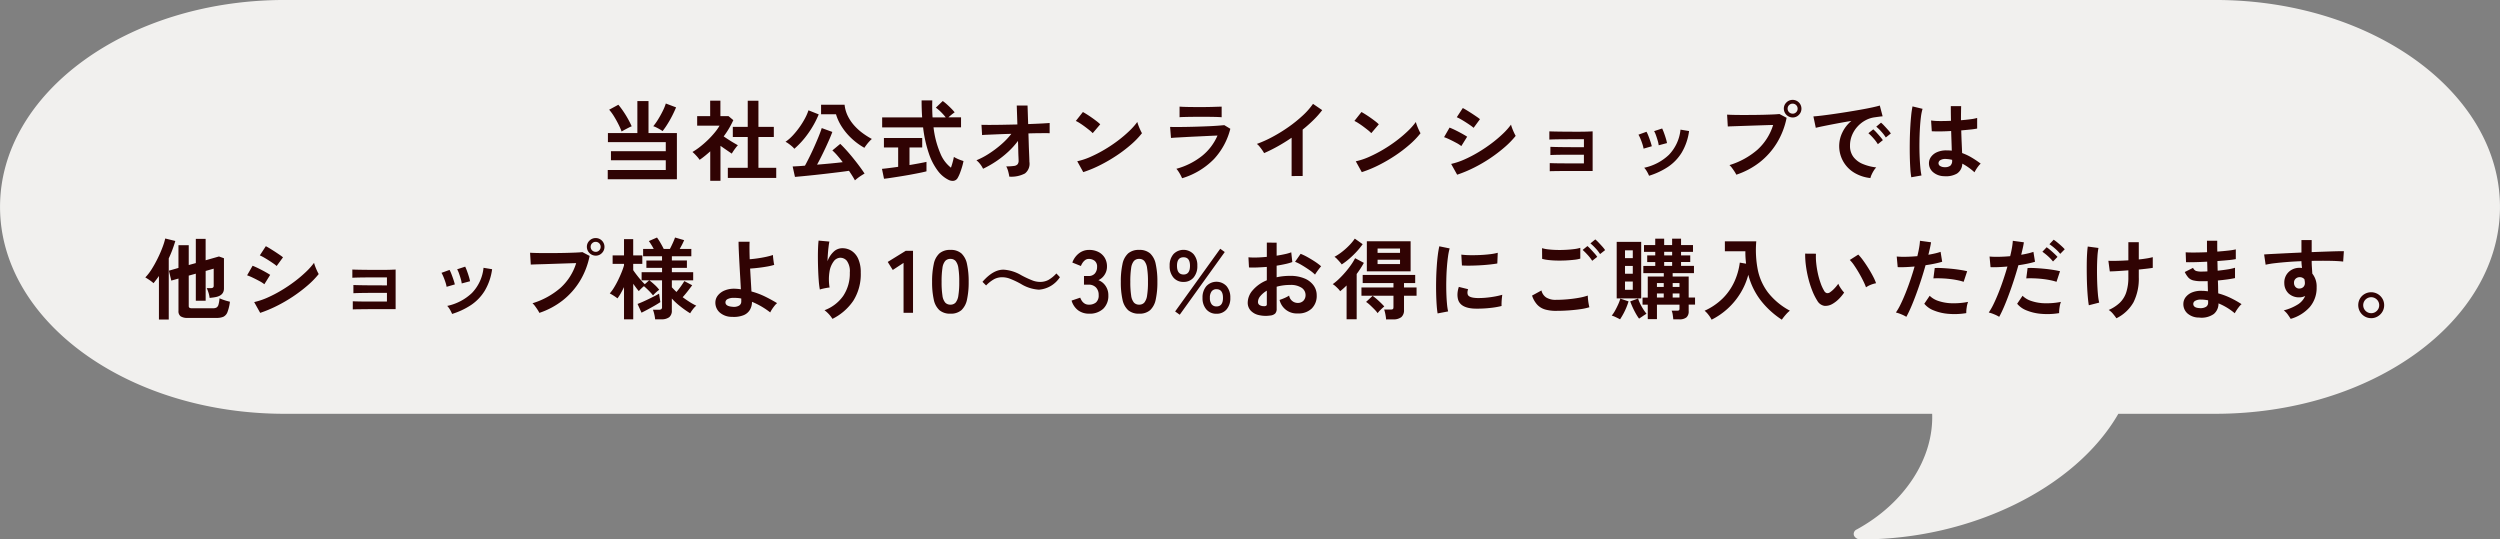 <svg xmlns="http://www.w3.org/2000/svg" xmlns:xlink="http://www.w3.org/1999/xlink" width="452.31" height="97.59" viewBox="0 0 452.31 97.59">
  <rect x="0" y="0" width="452.31" height="97.59" fill="#808080" stroke="none"/>
  <defs>
    <style>
      .cls-1 {
        fill: #fff;
        stroke: #707070;
      }

      .cls-2 {
        fill: #f1f0ee;
      }

      .cls-3 {
        clip-path: url(#clip-path);
      }

      .cls-4 {
        clip-path: url(#clip-path-2);
      }

      .cls-5 {
        fill: #300303;
      }
    </style>
    <clipPath id="clip-path">
      <rect id="長方形_2628" data-name="長方形 2628" class="cls-1" width="452.31" height="97.59" transform="translate(-6088.552 4780.206)"/>
    </clipPath>
    <clipPath id="clip-path-2">
      <rect id="長方形_2416" data-name="長方形 2416" class="cls-2" width="492.714" height="97.593"/>
    </clipPath>
  </defs>
  <g id="f_banner_speech_bubble01" class="cls-3" transform="translate(6088.552 -4780.206)">
    <g id="グループ_1540" data-name="グループ 1540">
      <g id="グループ_1448" data-name="グループ 1448" transform="translate(-6128.956 4780.203)">
        <g id="グループ_1447" data-name="グループ 1447" class="cls-4">
          <path id="パス_1075" data-name="パス 1075" class="cls-2" d="M432.259,0H82.958c-28.4,0-51.5,16.793-51.5,37.434s23.1,37.434,51.5,37.434H381.027c.293,8.067-4.981,16.2-13.661,20.934a.881.881,0,0,0-.482,1.1,1.272,1.272,0,0,0,1.2.69h.21c19.748,0,38.685-9.3,46.417-22.724h17.547c28.4,0,51.5-16.793,51.5-37.434S460.658,0,432.259,0" transform="translate(8.952)"/>
        </g>
      </g>
      <path id="パス_1135" data-name="パス 1135" class="cls-5" d="M84.516,19.848v-1.68h10.5v-1.76h-9.92V14.76h9.92V13.128H84.548V11.48h5.328V5.7h2.016V11.48h5.136v8.368Zm9.92-8.72a5.108,5.108,0,0,0-.5-.32q-.3-.176-.624-.336a3.043,3.043,0,0,0-.56-.224,10.7,10.7,0,0,0,.872-1.232q.456-.736.84-1.512a8.849,8.849,0,0,0,.56-1.368l1.856.7q-.288.7-.7,1.512t-.872,1.536A12.509,12.509,0,0,1,94.436,11.128Zm-7.408.08A12.434,12.434,0,0,0,86.452,9.9q-.368-.736-.808-1.448a8.337,8.337,0,0,0-.872-1.192l1.664-.9a14.051,14.051,0,0,1,.9,1.2q.456.672.848,1.376t.664,1.328a5.011,5.011,0,0,0-.568.256q-.344.176-.688.36T87.028,11.208Zm19.216,8.4v-1.84h3.6V12.2h-2.7V10.36h2.7V5.64h1.936v4.72h2.784V12.2H111.78v5.568H115v1.84Zm-3.184.512V14.792q-.448.4-.928.792t-.992.744a5.868,5.868,0,0,0-.608-.752,7.737,7.737,0,0,0-.688-.672,11.964,11.964,0,0,0,1.352-.92,17.153,17.153,0,0,0,1.4-1.216,16.072,16.072,0,0,0,1.248-1.344,9.117,9.117,0,0,0,.9-1.272h-4.048V8.424h2.352v-2.8H104.9v2.8h1.472l.864.72a15.578,15.578,0,0,1-1.744,2.944q.416.288.9.6t.936.576q.448.264.736.424a4.68,4.68,0,0,0-.376.44q-.216.28-.416.576t-.312.5q-.432-.288-.976-.664t-1.072-.744v6.32Zm26.176-.08q-.176-.336-.456-.784t-.616-.944q-.72.112-1.76.24t-2.2.264q-1.16.136-2.288.256t-2.056.208q-.928.088-1.472.136l-.416-1.888q.352-.016.928-.048t1.3-.1q.384-.7.848-1.64t.9-1.928q.44-.992.784-1.848t.5-1.384l1.92.7q-.208.576-.528,1.312t-.7,1.552q-.384.816-.776,1.6t-.76,1.456q1.232-.1,2.472-.216t2.168-.232q-.5-.656-.984-1.216a9.816,9.816,0,0,0-.888-.912l1.424-1.184q.48.448,1.08,1.112t1.216,1.424q.616.76,1.168,1.5t.936,1.336q-.256.144-.592.36t-.64.448Q129.444,19.864,129.236,20.04Zm1.712-5.888a11.9,11.9,0,0,1-2.32-1.7,11.131,11.131,0,0,1-1.76-2.1,8.716,8.716,0,0,1-1.056-2.272h-2.7V6.36h4.256a5.962,5.962,0,0,0,.568,2.008,7.558,7.558,0,0,0,1.144,1.712,9.894,9.894,0,0,0,1.52,1.392,13.918,13.918,0,0,0,1.7,1.08,5.354,5.354,0,0,0-.472.464,7.586,7.586,0,0,0-.5.6Q131.092,13.928,130.948,14.152Zm-12.672.176a3.21,3.21,0,0,0-.448-.456q-.288-.248-.6-.472a3.562,3.562,0,0,0-.552-.336A7.591,7.591,0,0,0,118,11.912a14.441,14.441,0,0,0,1.232-1.52,14.449,14.449,0,0,0,.992-1.608,8.473,8.473,0,0,0,.608-1.416l1.856.736a17.253,17.253,0,0,1-1.952,3.5A15.385,15.385,0,0,1,118.276,14.328Zm27.888,5.616a5.413,5.413,0,0,1-1.928-1.632,11.026,11.026,0,0,1-1.616-3.12,22.747,22.747,0,0,1-1.048-4.736h-7.408V8.648H141.4q-.1-1.44-.1-3.072h1.936q-.048,1.632.048,3.072h2.384a10.108,10.108,0,0,0-.88-.984,7.389,7.389,0,0,0-.912-.776l1.248-1.2a7.311,7.311,0,0,1,.768.616q.416.376.792.76a8.14,8.14,0,0,1,.6.672,6.708,6.708,0,0,0-.552.408q-.328.264-.584.5h2.288v1.808H143.46a16.669,16.669,0,0,0,1.216,4.672,6.222,6.222,0,0,0,1.936,2.624q.176-.5.32-1.04t.208-.912a5.379,5.379,0,0,0,.5.272,7.028,7.028,0,0,0,.68.288q.352.128.56.192a10.562,10.562,0,0,1-.272,1.1q-.176.584-.376,1.1a5.626,5.626,0,0,1-.392.832,1.019,1.019,0,0,1-.7.536A1.58,1.58,0,0,1,146.164,19.944ZM134.5,19.752l-.368-1.792q.5-.048,1.272-.144t1.656-.224v-3.5h-2.576V12.376h6.928v1.712h-2.3v3.184q.944-.16,1.76-.312t1.312-.264v1.712q-.544.144-1.328.3t-1.672.32q-.888.16-1.768.3t-1.64.256Q135.012,19.7,134.5,19.752Zm22.672-.384a9.384,9.384,0,0,0-.2-.936,3.892,3.892,0,0,0-.36-.92,9.252,9.252,0,0,0,1.4-.08,1.009,1.009,0,0,0,.664-.312,1.052,1.052,0,0,0,.176-.648q0-.144-.024-.656t-.04-1.272q-.016-.76-.048-1.64a14.386,14.386,0,0,1-1.808,2,17.653,17.653,0,0,1-2.176,1.712,18.382,18.382,0,0,1-2.336,1.328,4.391,4.391,0,0,0-.528-.848,3.76,3.76,0,0,0-.672-.688,13.752,13.752,0,0,0,2.248-1.184,18.878,18.878,0,0,0,2.248-1.688,13.486,13.486,0,0,0,1.824-1.912q-1.264.032-2.4.08l-1.912.08q-.776.032-.984.064l-.112-1.856q.48.016,1.488.016t2.32-.024q1.312-.024,2.688-.056L158.516,6.5h1.952l.112,3.36q1.28-.048,2.312-.1t1.576-.1v1.856q-.16-.016-.712-.016t-1.36.008q-.808.008-1.768.04.032.9.056,1.752t.056,1.576q.032.72.048,1.2t.016.608A2.225,2.225,0,0,1,160,18.792,5.284,5.284,0,0,1,157.172,19.368Zm13.376-.816-1.088-1.968a12.292,12.292,0,0,0,2.392-.792,24.043,24.043,0,0,0,2.52-1.3,25.356,25.356,0,0,0,2.4-1.6,22.959,22.959,0,0,0,2.056-1.736,12.394,12.394,0,0,0,1.5-1.68,5.53,5.53,0,0,0,.216.672q.152.4.328.776a6.089,6.089,0,0,0,.3.584,15.034,15.034,0,0,1-1.96,2.04,25,25,0,0,1-2.6,1.984,28.342,28.342,0,0,1-2.976,1.736A21.52,21.52,0,0,1,170.548,18.552ZM172.26,11.5a5.742,5.742,0,0,0-.584-.528q-.376-.3-.832-.64t-.888-.616a5.828,5.828,0,0,0-.752-.424l1.28-1.616q.32.176.752.448t.888.592q.456.32.856.632a7.083,7.083,0,0,1,.64.552Zm16.176,8.16q-.1-.224-.264-.544t-.376-.64a3.981,3.981,0,0,0-.4-.528,12.908,12.908,0,0,0,4.64-2.328,9.6,9.6,0,0,0,2.8-3.688q-.8.032-1.816.08l-2.064.1q-1.048.048-1.984.1t-1.616.088q-.68.04-.936.072l-.16-2q.416.016,1.184.016t1.728-.016q.96-.016,1.984-.048t1.992-.072q.968-.04,1.736-.1t1.184-.1l1.088.656a12.49,12.49,0,0,1-2.96,5.48A13.478,13.478,0,0,1,188.436,19.656Zm-.464-11.04V6.7q.608.048,1.584.064t2.256.016q1.232,0,2.208-.032t1.568-.048v1.92q-.608-.048-1.528-.064t-2.248-.016q-.72,0-1.464.008t-1.376.024Q188.34,8.584,187.972,8.616Zm20.272,10.64V12.328q-1.216.832-2.488,1.544a27.663,27.663,0,0,1-2.488,1.24,5.612,5.612,0,0,0-.352-.56q-.224-.32-.472-.624a2.733,2.733,0,0,0-.488-.48,20.974,20.974,0,0,0,2.88-1.3,27.919,27.919,0,0,0,2.872-1.776,24.121,24.121,0,0,0,2.536-2.048A12.8,12.8,0,0,0,212.116,6.2l1.664,1.136a16.26,16.26,0,0,1-1.592,1.8,25.525,25.525,0,0,1-1.944,1.72v8.4Zm12.7-.7-1.088-1.968a12.292,12.292,0,0,0,2.392-.792,24.043,24.043,0,0,0,2.52-1.3,25.356,25.356,0,0,0,2.4-1.6,22.959,22.959,0,0,0,2.056-1.736,12.394,12.394,0,0,0,1.5-1.68,5.53,5.53,0,0,0,.216.672q.152.4.328.776a6.089,6.089,0,0,0,.3.584,15.034,15.034,0,0,1-1.96,2.04,25,25,0,0,1-2.6,1.984,28.342,28.342,0,0,1-2.976,1.736A21.52,21.52,0,0,1,220.948,18.552ZM222.66,11.5a5.742,5.742,0,0,0-.584-.528q-.376-.3-.832-.64t-.888-.616a5.828,5.828,0,0,0-.752-.424l1.28-1.616q.32.176.752.448t.888.592q.456.32.856.632a7.083,7.083,0,0,1,.64.552Zm15.536,7.52-1.088-1.952a13.043,13.043,0,0,0,2.408-.808,22.836,22.836,0,0,0,2.5-1.3,26.541,26.541,0,0,0,2.384-1.6,22.912,22.912,0,0,0,2.048-1.728A12.308,12.308,0,0,0,247.94,9.96a5.528,5.528,0,0,0,.216.672q.152.4.328.776a6.089,6.089,0,0,0,.3.584,15.541,15.541,0,0,1-1.976,2.032A26.719,26.719,0,0,1,244.228,16a26.547,26.547,0,0,1-2.952,1.728A23.2,23.2,0,0,1,238.2,19.016Zm2.976-8.48a5.748,5.748,0,0,0-.6-.464q-.392-.272-.856-.568t-.888-.536a6.571,6.571,0,0,0-.7-.352l1.088-1.664q.32.16.76.432t.9.568q.456.3.848.568t.6.448Zm-2.224,3.3a5.39,5.39,0,0,0-.88-.568q-.576-.312-1.192-.608a9.285,9.285,0,0,0-1.048-.44l.992-1.728q.464.176,1.08.48t1.192.624q.576.32.912.544Zm16,4.56V16.92q.32.016,1.1.032t1.856.016h3.224V15.4h-2.472q-.824,0-1.568.008t-1.28.024q-.536.016-.744.032V13.976q.336.016,1.1.032t1.824.024q1.064.008,2.28.008h.864V12.6h-2.648q-.824,0-1.568.008t-1.288.024q-.544.016-.752.032V11.176q.336.016,1.1.032t1.824.024q1.064.008,2.3.008.976,0,1.68-.024t.928-.04v7.168h-4.128q-.832,0-1.584.008l-1.288.016Q255.156,18.376,254.948,18.392Zm17.968.816a5.429,5.429,0,0,0-.384-.776,3.355,3.355,0,0,0-.5-.68,9.246,9.246,0,0,0,4.472-2.336,7.666,7.666,0,0,0,2.1-4.56l1.552.256a10.249,10.249,0,0,1-1.336,3.9,8.384,8.384,0,0,1-2.48,2.584A13.315,13.315,0,0,1,272.916,19.208Zm-.992-4.912a5.386,5.386,0,0,0-.208-.816q-.16-.5-.36-.976a5.284,5.284,0,0,0-.36-.736l1.456-.528a5.475,5.475,0,0,1,.352.768q.192.5.36,1t.248.856Zm2.736-.608a4.928,4.928,0,0,0-.176-.824q-.144-.5-.32-.992a4.057,4.057,0,0,0-.336-.744l1.456-.48a8.209,8.209,0,0,1,.328.784q.184.5.336,1a8.024,8.024,0,0,1,.216.856Zm14.048,5.328a4.779,4.779,0,0,0-.312-.544q-.216-.336-.464-.672a3.2,3.2,0,0,0-.472-.528,13.926,13.926,0,0,0,5.04-2.76,9.994,9.994,0,0,0,2.864-4.5q-.752.016-1.7.048l-1.96.064-1.928.064-1.608.056q-.688.024-1.008.04l-.128-2.144q.464.032,1.224.048t1.672.016q.912,0,1.888-.008t1.88-.032q.9-.024,1.64-.056t1.168-.08l1.3.688a13.961,13.961,0,0,1-1.784,4.584,13.243,13.243,0,0,1-3.1,3.472A14.121,14.121,0,0,1,288.708,19.016ZM298.9,8.664a1.612,1.612,0,0,1-1.6-1.6,1.513,1.513,0,0,1,.472-1.12A1.553,1.553,0,0,1,298.9,5.48a1.584,1.584,0,0,1,1.584,1.584,1.553,1.553,0,0,1-.464,1.128A1.513,1.513,0,0,1,298.9,8.664Zm0-.688a.862.862,0,0,0,.632-.264.881.881,0,0,0,.264-.648.9.9,0,0,0-.9-.9.881.881,0,0,0-.648.264.862.862,0,0,0-.264.632.9.9,0,0,0,.912.912Zm14.064,11.648a7.124,7.124,0,0,1-2.944-.976,5.617,5.617,0,0,1-2.152-7.232,6.1,6.1,0,0,1,1.656-2.128q-1.28.208-2.552.448t-2.3.448q-1.032.208-1.592.352l-.432-2.064q.528-.032,1.464-.144t2.112-.28q1.176-.168,2.432-.368t2.432-.408q1.176-.208,2.112-.408t1.464-.36l.512,1.952q-.256.016-.616.064t-.808.112a4.779,4.779,0,0,0-1.68.544,5.453,5.453,0,0,0-1.432,1.12,5.348,5.348,0,0,0-1,1.568,4.885,4.885,0,0,0-.368,1.9,3.273,3.273,0,0,0,.624,2.048,4.093,4.093,0,0,0,1.7,1.272,8.92,8.92,0,0,0,2.424.616,3.342,3.342,0,0,0-.464.6,5.9,5.9,0,0,0-.384.72A3,3,0,0,0,312.964,19.624Zm2.784-7.344a7.354,7.354,0,0,0-.808-1.056,8.279,8.279,0,0,0-.92-.9l.864-.72a5.865,5.865,0,0,1,.584.56q.344.368.68.744a5.526,5.526,0,0,1,.512.648Zm-1.44,1.216a7.14,7.14,0,0,0-.8-1.072,9.142,9.142,0,0,0-.912-.912l.88-.7a5.374,5.374,0,0,1,.576.56q.336.368.664.752a8.14,8.14,0,0,1,.5.64Zm11.984,5.792a3.143,3.143,0,0,1-2-.736,2.094,2.094,0,0,1-.736-1.664,1.95,1.95,0,0,1,.4-1.128,2.648,2.648,0,0,1,1.088-.832,4.125,4.125,0,0,1,1.68-.312,9.031,9.031,0,0,1,.96.048q-.016-.7-.048-1.6t-.064-1.952q-.992.064-1.92.072t-1.584-.024l-.128-1.952a10.7,10.7,0,0,0,1.56.1q.968.008,2.04-.04-.016-.64-.024-1.3t-.008-1.352h1.872q-.016.608-.024,1.248t-.008,1.3q.96-.08,1.744-.184a7.308,7.308,0,0,0,1.184-.232v1.92a12.047,12.047,0,0,1-1.216.176q-.768.08-1.664.16.032,1.168.08,2.232t.08,1.864a9.815,9.815,0,0,1,1.728.816,17.553,17.553,0,0,1,1.632,1.1,2.853,2.853,0,0,0-.408.44,6.551,6.551,0,0,0-.424.608,5.188,5.188,0,0,0-.288.52,10.507,10.507,0,0,0-2.208-1.568,2.2,2.2,0,0,1-.968,1.8A4.02,4.02,0,0,1,326.292,19.288Zm-5.936.192a14.894,14.894,0,0,1-.176-1.608q-.064-.984-.088-2.192t-.008-2.5q.016-1.288.08-2.52t.168-2.272a16.851,16.851,0,0,1,.248-1.728L322.4,7.1a8.985,8.985,0,0,0-.3,1.5q-.12.944-.184,2.1t-.08,2.392q-.016,1.232.024,2.392t.128,2.12a13.427,13.427,0,0,0,.216,1.552Zm6.08-1.824a1.548,1.548,0,0,0,.984-.264,1.165,1.165,0,0,0,.328-.952v-.112a6.478,6.478,0,0,0-1.136-.16,1.8,1.8,0,0,0-.952.192.657.657,0,0,0-.376.544.589.589,0,0,0,.3.544A1.536,1.536,0,0,0,326.436,17.656ZM8.564,44.928a2.292,2.292,0,0,1-1.32-.288,1.132,1.132,0,0,1-.392-.976V37.808l-1.3.368-.432-1.792,1.728-.5V31.776H8.708V35.36l1.28-.352V30.624h1.776V34.5l2.416-.688.9.32V39.6q0,1.248-1.472,1.552-.224.048-.536.088t-.584.072a5.056,5.056,0,0,0-.24-1.056,5.411,5.411,0,0,0-.288-.72h.752a.631.631,0,0,0,.392-.1.431.431,0,0,0,.12-.352V36.016l-1.456.416v5.392H9.988v-4.9l-1.28.352v5.472a.408.408,0,0,0,.12.336.807.807,0,0,0,.472.1h3.792a1.288,1.288,0,0,0,.648-.136.874.874,0,0,0,.352-.528,5.85,5.85,0,0,0,.184-1.144q.208.1.544.224t.7.232q.368.1.64.168a7.762,7.762,0,0,1-.448,1.88,1.514,1.514,0,0,1-.736.84,3.051,3.051,0,0,1-1.232.208Zm-5.248.288V37.344q-.5.72-.976,1.3a7.061,7.061,0,0,0-.712-.552q-.408-.28-.776-.488a9.208,9.208,0,0,0,1.184-1.544A21.032,21.032,0,0,0,3.108,34.12q.5-1.016.848-1.952a11.62,11.62,0,0,0,.5-1.608l1.824.448A22.128,22.128,0,0,1,5.092,34.16V45.216Zm18.32-1.2-1.088-1.952a13.043,13.043,0,0,0,2.408-.808,22.836,22.836,0,0,0,2.5-1.3,26.54,26.54,0,0,0,2.384-1.6,22.913,22.913,0,0,0,2.048-1.728A12.309,12.309,0,0,0,31.38,34.96a5.528,5.528,0,0,0,.216.672q.152.4.328.776a6.094,6.094,0,0,0,.3.584,15.541,15.541,0,0,1-1.976,2.032,27.089,27.089,0,0,1-5.536,3.7A23.2,23.2,0,0,1,21.636,44.016Zm2.976-8.48a5.748,5.748,0,0,0-.6-.464q-.392-.272-.856-.568t-.888-.536a6.571,6.571,0,0,0-.7-.352l1.088-1.664q.32.16.76.432t.9.568q.456.3.848.568t.6.448Zm-2.224,3.3a5.39,5.39,0,0,0-.88-.568q-.576-.312-1.192-.608a9.287,9.287,0,0,0-1.048-.44l.992-1.728q.464.176,1.08.48t1.192.624q.576.32.912.544Zm16,4.56V41.92q.32.016,1.1.032t1.856.016h3.224V40.4H42.092q-.824,0-1.568.008t-1.28.024q-.536.016-.744.032V38.976q.336.016,1.1.032t1.824.024q1.064.008,2.28.008h.864V37.6H41.916q-.824,0-1.568.008t-1.288.024q-.544.016-.752.032V36.176q.336.016,1.1.032t1.824.024q1.064.008,2.3.008.976,0,1.68-.024t.928-.04v7.168H42q-.832,0-1.584.008l-1.288.016Q38.6,43.376,38.388,43.392Zm17.968.816a5.432,5.432,0,0,0-.384-.776,3.354,3.354,0,0,0-.5-.68,9.246,9.246,0,0,0,4.472-2.336,7.666,7.666,0,0,0,2.1-4.56l1.552.256a10.249,10.249,0,0,1-1.336,3.9,8.385,8.385,0,0,1-2.48,2.584A13.315,13.315,0,0,1,56.356,44.208ZM55.364,39.3a5.383,5.383,0,0,0-.208-.816q-.16-.5-.36-.976a5.284,5.284,0,0,0-.36-.736l1.456-.528a5.472,5.472,0,0,1,.352.768q.192.5.36,1t.248.856Zm2.736-.608a4.929,4.929,0,0,0-.176-.824q-.144-.5-.32-.992a4.056,4.056,0,0,0-.336-.744l1.456-.48a8.207,8.207,0,0,1,.328.784q.184.5.336,1a8.029,8.029,0,0,1,.216.856Zm14.048,5.328a4.781,4.781,0,0,0-.312-.544q-.216-.336-.464-.672a3.2,3.2,0,0,0-.472-.528,13.926,13.926,0,0,0,5.04-2.76,9.994,9.994,0,0,0,2.864-4.5q-.752.016-1.7.048l-1.96.064-1.928.064L71.6,35.24q-.688.024-1.008.04l-.128-2.144q.464.032,1.224.048t1.672.016q.912,0,1.888-.008t1.88-.032q.9-.024,1.64-.056t1.168-.08l1.3.688A13.962,13.962,0,0,1,79.452,38.3a13.244,13.244,0,0,1-3.1,3.472A14.121,14.121,0,0,1,72.148,44.016ZM82.34,33.664a1.612,1.612,0,0,1-1.6-1.6,1.513,1.513,0,0,1,.472-1.12,1.553,1.553,0,0,1,1.128-.464,1.584,1.584,0,0,1,1.584,1.584,1.553,1.553,0,0,1-.464,1.128A1.513,1.513,0,0,1,82.34,33.664Zm0-.688a.862.862,0,0,0,.632-.264.881.881,0,0,0,.264-.648.9.9,0,0,0-.9-.9.881.881,0,0,0-.648.264.862.862,0,0,0-.264.632.9.9,0,0,0,.912.912Zm5.12,12.208V39.36q-.288.592-.584,1.112a8.342,8.342,0,0,1-.6.92,7.689,7.689,0,0,0-.68-.48,8.02,8.02,0,0,0-.712-.416,7.536,7.536,0,0,0,.768-1.056q.384-.624.736-1.344t.632-1.416a12.925,12.925,0,0,0,.44-1.256v-.272H85.4V33.616H87.46V30.672h1.664v2.944h1.648v1.536H89.124v1.136q.224.336.584.808t.76.936q.4.464.752.8l.784-.7h-1.36V36.656h3.7v-.784H91.508V34.544H94.34v-.768H90.916V32.448h1.92a12.412,12.412,0,0,0-.88-1.424l1.472-.64a10.219,10.219,0,0,1,.64.992q.352.608.576,1.072h1.12q.272-.512.536-1.1t.392-.968l1.648.48q-.144.352-.36.776t-.44.808h2.1v1.328h-3.52v.768h2.72v1.328h-2.72v.784h3.856v1.472H96.116v1.264q.192.208.4.416l.432.432q.4-.464.784-1t.64-.968l1.424.752q-.352.48-.824,1.088t-.9,1.072q.608.448,1.232.848a11.069,11.069,0,0,0,1.232.688,3.557,3.557,0,0,0-.608.64,5.948,5.948,0,0,0-.5.736,18.24,18.24,0,0,1-1.816-1.28,11.744,11.744,0,0,1-1.5-1.392v2.16a1.477,1.477,0,0,1-.472,1.216,2.269,2.269,0,0,1-1.448.384h-1.1a6.828,6.828,0,0,0-.152-.9,5.189,5.189,0,0,0-.248-.832h1.056a.766.766,0,0,0,.456-.1.492.492,0,0,0,.136-.408V38.128h-2.3a11,11,0,0,1,.952.8,6.566,6.566,0,0,1,.84.912,5.154,5.154,0,0,0-.568.456,5.411,5.411,0,0,0-.552.568,9.068,9.068,0,0,0-.776-.872q-.456-.456-.872-.808-.256.208-.52.464a5.391,5.391,0,0,0-.408.432q-.208-.24-.472-.592t-.536-.736v6.432Zm3.168-1.2-.72-1.584q.384-.144.912-.376t1.1-.512q.576-.28,1.08-.536t.808-.448q.016.144.064.472t.1.64q.048.312.064.424-.368.256-.992.616t-1.28.712Q91.108,43.744,90.628,43.984Zm16.4.752a3.319,3.319,0,0,1-2.256-.792,2.373,2.373,0,0,1-.784-1.784,2.067,2.067,0,0,1,.456-1.3,3.031,3.031,0,0,1,1.28-.92,4.453,4.453,0,0,1,1.9-.288,7.378,7.378,0,0,1,.976.1q-.048-1.024-.12-2.224t-.136-2.392q-.064-1.192-.112-2.232t-.048-1.76h2q-.032.544-.024,1.376t.04,1.792q.64-.048,1.424-.16t1.528-.272a11.138,11.138,0,0,0,1.256-.336,5.392,5.392,0,0,0,.04.552q.04.36.088.7a5.432,5.432,0,0,0,.1.536,10.565,10.565,0,0,1-1.28.3q-.768.136-1.584.232T110.276,36q.064,1.12.128,2.2t.112,1.944a13.5,13.5,0,0,1,2.48.928q1.168.576,2.16,1.184a2.979,2.979,0,0,0-.472.488,7.185,7.185,0,0,0-.472.656,4.888,4.888,0,0,0-.3.536,13.857,13.857,0,0,0-3.3-1.92,2.836,2.836,0,0,1-.368,1.44,2.372,2.372,0,0,1-1.16.984A4.75,4.75,0,0,1,107.028,44.736Zm.048-1.824a1.908,1.908,0,0,0,1.184-.2.848.848,0,0,0,.416-.76v-.528a4.185,4.185,0,0,0-.672-.1q-.336-.024-.656-.024a2.347,2.347,0,0,0-1.144.224.669.669,0,0,0-.392.592Q105.812,42.816,107.076,42.912Zm18.1,2.192a5.9,5.9,0,0,0-1.44-1.568,7.176,7.176,0,0,0,3.384-2.592,7.258,7.258,0,0,0,1.192-4.224,3.21,3.21,0,0,0-.536-2.12,1.527,1.527,0,0,0-1.288-.552,1.552,1.552,0,0,0-1.1.664,4.128,4.128,0,0,0-.744,1.816,8.9,8.9,0,0,0,.008,2.9,5.888,5.888,0,0,0-.584.08q-.36.064-.688.144a3.917,3.917,0,0,0-.488.144A14.462,14.462,0,0,1,122.7,38.3q-.072-.9-.112-1.936t-.048-2.08q-.008-1.04.024-1.92t.1-1.424l1.952.176q-.08.384-.152.984t-.12,1.272q-.048.672-.064,1.3A4.311,4.311,0,0,1,125.34,33a2.254,2.254,0,0,1,1.544-.68,3.084,3.084,0,0,1,1.744.472,3.3,3.3,0,0,1,1.216,1.472,5.928,5.928,0,0,1,.448,2.456,9.015,9.015,0,0,1-1.352,5.112A9.854,9.854,0,0,1,125.172,45.1ZM138.036,44V34.976l-1.952,1.28-.912-1.456,3.264-2.016h1.312V44Zm8.48.16a2.906,2.906,0,0,1-2-.64A3.56,3.56,0,0,1,143.5,41.6a14.513,14.513,0,0,1-.3-3.2,14.624,14.624,0,0,1,.3-3.208,3.566,3.566,0,0,1,1.016-1.928,2.906,2.906,0,0,1,2-.64,2.875,2.875,0,0,1,1.992.64,3.6,3.6,0,0,1,1.008,1.928,14.624,14.624,0,0,1,.3,3.208,14.513,14.513,0,0,1-.3,3.2,3.59,3.59,0,0,1-1.008,1.92A2.875,2.875,0,0,1,146.516,44.16Zm0-1.632a1.206,1.206,0,0,0,.936-.376,2.569,2.569,0,0,0,.5-1.272,14.885,14.885,0,0,0,.16-2.48,15.012,15.012,0,0,0-.16-2.5,2.569,2.569,0,0,0-.5-1.272,1.206,1.206,0,0,0-.936-.376,1.231,1.231,0,0,0-.944.376,2.473,2.473,0,0,0-.5,1.272,15.79,15.79,0,0,0-.152,2.5,15.656,15.656,0,0,0,.152,2.48,2.473,2.473,0,0,0,.5,1.272A1.231,1.231,0,0,0,146.516,42.528Zm9.566-6.333a7.156,7.156,0,0,1,3.25,1.008,17.657,17.657,0,0,0,2.086.969,3.89,3.89,0,0,0,1.289.242,3.219,3.219,0,0,0,1.516-.344,6.033,6.033,0,0,0,1.461-1.187l.641.672a4.961,4.961,0,0,1-3.8,2.266,7.035,7.035,0,0,1-3.25-1.039,15.018,15.018,0,0,0-2.055-.969,3.969,3.969,0,0,0-1.32-.242,3.087,3.087,0,0,0-1.469.344,6.279,6.279,0,0,0-1.461,1.141l-.656-.656Q154.23,36.2,156.082,36.2Zm15.506,7.965a3.239,3.239,0,0,1-1.96-.6,3.347,3.347,0,0,1-1.192-1.768L170,41.264a3.073,3.073,0,0,0,.256.52,1.7,1.7,0,0,0,.5.52,1.362,1.362,0,0,0,.8.224,1.961,1.961,0,0,0,1.3-.4,1.661,1.661,0,0,0,.48-1.344,1.908,1.908,0,0,0-.48-1.36,1.8,1.8,0,0,0-1.376-.512h-.8V37.344h.8a1.437,1.437,0,0,0,1.184-.472,1.779,1.779,0,0,0,.384-1.16,1.3,1.3,0,0,0-.456-1.128,1.724,1.724,0,0,0-1.032-.328,1.086,1.086,0,0,0-.7.232,2.1,2.1,0,0,0-.472.528,2.809,2.809,0,0,0-.264.52l-1.552-.624a3.67,3.67,0,0,1,1.224-1.688,2.947,2.947,0,0,1,1.8-.6,3.665,3.665,0,0,1,1.7.376,2.8,2.8,0,0,1,1.136,1.048,2.993,2.993,0,0,1,.408,1.584,2.648,2.648,0,0,1-.44,1.5,2.616,2.616,0,0,1-1.112.968,2.728,2.728,0,0,1,1.3,1.04,2.956,2.956,0,0,1,.5,1.712,3.217,3.217,0,0,1-.92,2.416A3.549,3.549,0,0,1,171.588,44.16Zm9.072,0a2.906,2.906,0,0,1-2-.64,3.56,3.56,0,0,1-1.016-1.92,14.513,14.513,0,0,1-.3-3.2,14.624,14.624,0,0,1,.3-3.208,3.566,3.566,0,0,1,1.016-1.928,2.906,2.906,0,0,1,2-.64,2.875,2.875,0,0,1,1.992.64,3.6,3.6,0,0,1,1.008,1.928,14.624,14.624,0,0,1,.3,3.208,14.513,14.513,0,0,1-.3,3.2,3.59,3.59,0,0,1-1.008,1.92A2.875,2.875,0,0,1,180.66,44.16Zm0-1.632a1.206,1.206,0,0,0,.936-.376,2.569,2.569,0,0,0,.5-1.272,14.885,14.885,0,0,0,.16-2.48,15.012,15.012,0,0,0-.16-2.5,2.569,2.569,0,0,0-.5-1.272,1.206,1.206,0,0,0-.936-.376,1.231,1.231,0,0,0-.944.376,2.473,2.473,0,0,0-.5,1.272,15.79,15.79,0,0,0-.152,2.5,15.656,15.656,0,0,0,.152,2.48,2.473,2.473,0,0,0,.5,1.272A1.231,1.231,0,0,0,180.66,42.528Zm8.032-4.112a2.307,2.307,0,0,1-1.824-.784,3.138,3.138,0,0,1-.688-2.144,3.058,3.058,0,0,1,.688-2.1,2.513,2.513,0,0,1,3.632,0,3.058,3.058,0,0,1,.688,2.1,3.138,3.138,0,0,1-.688,2.144A2.289,2.289,0,0,1,188.692,38.416Zm5.952,5.76a2.325,2.325,0,0,1-1.816-.776,3.035,3.035,0,0,1-.7-2.1,3.09,3.09,0,0,1,.7-2.128,2.5,2.5,0,0,1,3.64,0,3.113,3.113,0,0,1,.688,2.128,3.058,3.058,0,0,1-.688,2.1A2.318,2.318,0,0,1,194.644,44.176Zm-6.64.176-.832-.592,8.16-11.344.816.592Zm6.64-1.5q1.184,0,1.184-1.552,0-1.568-1.184-1.568a1.052,1.052,0,0,0-.872.392,1.865,1.865,0,0,0-.312,1.176,1.835,1.835,0,0,0,.312,1.16A1.052,1.052,0,0,0,194.644,42.848Zm-5.952-5.776q1.168,0,1.168-1.584,0-1.536-1.168-1.536-1.184,0-1.184,1.536Q187.508,37.072,188.692,37.072ZM204.34,44.5a5.468,5.468,0,0,1-2.1-.1,2.847,2.847,0,0,1-1.424-.824,2.088,2.088,0,0,1-.512-1.44,3.461,3.461,0,0,1,.92-2.232,6.621,6.621,0,0,1,2.536-1.784V35.7q-.88.064-1.7.1t-1.528,0l-.1-1.84a11.545,11.545,0,0,0,1.488.04q.88-.024,1.84-.12V31.3l1.776.016v2.352q.8-.128,1.5-.28a7.683,7.683,0,0,0,1.144-.328l.192,1.76a9.609,9.609,0,0,1-1.3.368q-.736.16-1.536.288v2.1a9.882,9.882,0,0,1,1.168-.192,12.076,12.076,0,0,1,1.264-.064,6.515,6.515,0,0,1,2.616.472,3.816,3.816,0,0,1,1.64,1.264,3.016,3.016,0,0,1,.56,1.784,3.17,3.17,0,0,1-.928,2.416,3.447,3.447,0,0,1-2.512.864,3.181,3.181,0,0,1-3.28-2.448,8.347,8.347,0,0,0,.9-.344,5.249,5.249,0,0,0,.832-.44,1.567,1.567,0,0,0,1.536,1.328A1.37,1.37,0,0,0,210.4,41.8a1.461,1.461,0,0,0,.368-1.016,1.566,1.566,0,0,0-.7-1.3,3.542,3.542,0,0,0-2.112-.52,8.873,8.873,0,0,0-2.416.32v3.984a1.212,1.212,0,0,1-.272.872A1.534,1.534,0,0,1,204.34,44.5Zm8.144-7.408a7.72,7.72,0,0,0-1.04-.84q-.656-.456-1.344-.864a8.248,8.248,0,0,0-1.232-.616l1.008-1.44a10.259,10.259,0,0,1,1.264.608q.688.384,1.344.816a9.559,9.559,0,0,1,1.1.832q-.16.176-.392.48t-.432.592Q212.564,36.944,212.484,37.088Zm-9.3,5.712a.821.821,0,0,0,.44-.064.306.306,0,0,0,.136-.288V40a4.535,4.535,0,0,0-1.168.976,1.67,1.67,0,0,0-.432,1.056.642.642,0,0,0,.272.56A1.368,1.368,0,0,0,203.188,42.8Zm18.672-6.3v-5.44h7.92V36.5Zm3.488,8.7a8.514,8.514,0,0,0-.128-.9,6.926,6.926,0,0,0-.224-.888h1.12a.848.848,0,0,0,.448-.08q.112-.08.112-.4V40.912h-5.792V39.424h5.792v-.8h-5.568V37.152h9.5v1.472H228.58v.8h2.272v1.488H228.58v2.576a1.607,1.607,0,0,1-.488,1.3,2.358,2.358,0,0,1-1.528.408Zm-7.152-.032V39.056q-.288.288-.576.544t-.592.5a2.422,2.422,0,0,0-.352-.44q-.24-.248-.5-.48a3.057,3.057,0,0,0-.488-.36,10.2,10.2,0,0,0,1.08-.9q.584-.552,1.16-1.216a16.624,16.624,0,0,0,1.048-1.336,9.933,9.933,0,0,0,.76-1.248l1.584.848q-.272.5-.6,1.008t-.7,1.008v8.192Zm-.88-9.92a5.33,5.33,0,0,0-.376-.472q-.232-.264-.48-.52a2.45,2.45,0,0,0-.456-.384,10.226,10.226,0,0,0,1.408-.936,12.534,12.534,0,0,0,1.3-1.176,8.389,8.389,0,0,0,.968-1.184l1.424,1.008a13.274,13.274,0,0,1-1.136,1.392,16.381,16.381,0,0,1-1.32,1.272A11.593,11.593,0,0,1,217.316,35.248Zm6.5,8.816a5.9,5.9,0,0,0-.616-.72q-.392-.4-.792-.768a4.684,4.684,0,0,0-.688-.544l1.184-1.1a10.726,10.726,0,0,1,1.08.888q.6.552,1.032,1.032a7.633,7.633,0,0,0-.656.592A5,5,0,0,0,223.812,44.064Zm-.016-8.88h4.064V34.4H223.8Zm0-2.032h4.064v-.784H223.8Zm10.864,10.96q-.112-.656-.176-1.608t-.088-2.08q-.024-1.128,0-2.328t.1-2.344q.072-1.144.192-2.12a16.223,16.223,0,0,1,.28-1.664l1.872.384a9.982,9.982,0,0,0-.3,1.5q-.128.92-.208,2.016t-.1,2.248q-.024,1.152.008,2.24t.112,1.968a10.655,10.655,0,0,0,.208,1.424Zm6.8-.864q-2.768-.08-3.136-1.808a3.461,3.461,0,0,1-.064-.96,4.745,4.745,0,0,1,.24-1.168l1.68.416a1.769,1.769,0,0,0-.12.544,1.23,1.23,0,0,0,.056.432q.208.576,1.7.624a14.172,14.172,0,0,0,1.544-.056q.824-.072,1.616-.216a13.187,13.187,0,0,0,1.384-.32q-.032.224-.072.608t-.056.776q-.016.392,0,.648a13.676,13.676,0,0,1-1.608.3q-.856.112-1.68.152T241.46,43.248Zm-2.4-7.808-.112-1.968a13.561,13.561,0,0,0,1.488.1q.88.016,1.832-.024t1.824-.144a9.936,9.936,0,0,0,1.448-.264l-.08,1.936q-.64.112-1.488.2t-1.752.136q-.9.048-1.728.056T239.06,35.44Zm17.024,8.208a7.2,7.2,0,0,1-1.912-.232,3.207,3.207,0,0,1-1.44-.832,4.434,4.434,0,0,1-.984-1.7l1.7-.928a2.063,2.063,0,0,0,.848,1.264,3.179,3.179,0,0,0,1.792.432q1.024,0,2.112-.1t2.048-.272a10.281,10.281,0,0,0,1.584-.4q0,.256.04.672t.112.816q.072.4.136.624a10.106,10.106,0,0,1-1.632.352q-.992.144-2.136.224T256.084,43.648Zm-2.512-9.408-.016-1.936a6.492,6.492,0,0,0,1.16.224q.7.08,1.5.1t1.624-.024q.816-.04,1.5-.128a6.485,6.485,0,0,0,1.136-.232v1.952a5.982,5.982,0,0,1-1.088.208q-.688.08-1.5.12t-1.648.024q-.832-.016-1.536-.1A6.857,6.857,0,0,1,253.572,34.24Zm9.056.352a7.082,7.082,0,0,0-.816-1.056,12.168,12.168,0,0,0-.912-.912l.864-.7a5.865,5.865,0,0,1,.584.56q.344.368.68.744a5.523,5.523,0,0,1,.512.648Zm1.424-1.216a6.788,6.788,0,0,0-.816-1.048,9.141,9.141,0,0,0-.928-.888l.88-.72a6.291,6.291,0,0,1,.584.552q.344.36.68.736a5.526,5.526,0,0,1,.512.648ZM277.3,45.184q-.032-.336-.1-.816a2.787,2.787,0,0,0-.2-.752h.96a.649.649,0,0,0,.384-.072q.08-.072.08-.36v-.656h-4.08v2.624h-1.664V42.528h-.944v-1.28h.944V37.44h2.9v-.608h-3.7V35.52h2.16v-.7H272.58v-1.2h1.456v-.64H272V31.744h2.032V30.592h1.616v1.152h1.44V30.592h1.616v1.152h2.16v1.232h-2.16v.64h1.664v1.2h-1.664v.7h2.336v1.312h-3.856v.608h2.9v3.808h1.152v1.28h-1.152V43.7a1.425,1.425,0,0,1-.408,1.136,1.975,1.975,0,0,1-1.3.352Zm-10.24-3.792V31.168h4.432V41.392Zm.608,3.792q-.288-.16-.744-.376a4.593,4.593,0,0,0-.76-.3,6.138,6.138,0,0,0,.608-.912q.3-.544.56-1.12a7.533,7.533,0,0,0,.384-1.04l1.488.5a10.735,10.735,0,0,1-.392,1.1,12.182,12.182,0,0,1-.552,1.16Q267.956,44.752,267.668,45.184Zm3.44-.128a8.676,8.676,0,0,1-.592-.92q-.3-.536-.568-1.12t-.44-1.08l1.424-.512a7.351,7.351,0,0,0,.656,1.472,9.5,9.5,0,0,0,.864,1.28q-.3.176-.688.44T271.108,45.056Zm-2.544-5.216h1.408V38.352h-1.408Zm0-2.9h1.408V35.52h-1.408Zm0-2.832h1.408V32.7h-1.408Zm7.088,1.408h1.44v-.7h-1.44Zm-1.312,5.728h1.232V40.5H274.34Zm2.848,0h1.232V40.5h-1.232Zm-1.536-7.632h1.44v-.64h-1.44Zm-1.312,5.712h1.232v-.7H274.34Zm2.848,0h1.232v-.7h-1.232Zm7.04,5.92a5.4,5.4,0,0,0-.552-.864,4.612,4.612,0,0,0-.712-.752,11.241,11.241,0,0,0,3.288-2.24,10.342,10.342,0,0,0,2.08-2.976,11.977,11.977,0,0,0,1-3.488l1.136.192q-.064-.544-.1-1.1t-.024-1.152h-3.712V31.072h5.68a18.6,18.6,0,0,0,.272,5.136,10.186,10.186,0,0,0,1.88,4.16,12.441,12.441,0,0,0,3.928,3.248,5.533,5.533,0,0,0-.768.752,9.689,9.689,0,0,0-.688.88,15.584,15.584,0,0,1-3.728-3.376,12.791,12.791,0,0,1-2.336-4.752,12.522,12.522,0,0,1-1.4,3.288,12.895,12.895,0,0,1-5.24,4.84Zm21.888-2.864a2.448,2.448,0,0,1-1.5.36,1.808,1.808,0,0,1-1.248-.9,10.569,10.569,0,0,1-.912-1.808,17.543,17.543,0,0,1-.712-2.208,20.024,20.024,0,0,1-.448-2.336,15.188,15.188,0,0,1-.136-2.192l1.952.016a10.48,10.48,0,0,0,.048,1.712,16.664,16.664,0,0,0,.3,1.872,14.544,14.544,0,0,0,.5,1.752A7.169,7.169,0,0,0,304.58,40a.817.817,0,0,0,.488.44.76.76,0,0,0,.568-.136,4.836,4.836,0,0,0,.808-.7,7.4,7.4,0,0,0,.712-.864,2.774,2.774,0,0,0,.264.544q.184.3.4.592a4.387,4.387,0,0,0,.392.464,7.731,7.731,0,0,1-.984,1.184A5.466,5.466,0,0,1,306.116,42.384Zm6.048-2.992a10.643,10.643,0,0,0-.5-1.152q-.336-.688-.768-1.432t-.864-1.376a6.284,6.284,0,0,0-.8-.984l1.536-.976a9.094,9.094,0,0,1,.888,1.072q.488.672.96,1.432t.84,1.472a8.268,8.268,0,0,1,.528,1.208,5.222,5.222,0,0,0-1,.3A4.326,4.326,0,0,0,312.164,39.392Zm7.3,5.344a6.014,6.014,0,0,0-.912-.456,6.345,6.345,0,0,0-.976-.328,11.173,11.173,0,0,0,.864-1.512q.448-.92.9-2.048t.864-2.352q.416-1.224.752-2.408-.912.08-1.72.112t-1.336,0l-.176-1.92a15.109,15.109,0,0,0,1.656.048q1-.016,2.072-.112.208-.832.328-1.536a11.579,11.579,0,0,0,.152-1.248l2,.272q-.064.464-.192,1.032t-.288,1.224q.656-.112,1.232-.248a9.114,9.114,0,0,0,.976-.28l.288,1.792q-.5.16-1.288.328t-1.72.3q-.352,1.264-.784,2.6t-.9,2.6q-.464,1.264-.92,2.328T319.46,44.736Zm10.848-.672a13.055,13.055,0,0,1-3.256.128,8.915,8.915,0,0,1-2.656-.624,4.129,4.129,0,0,1-1.688-1.2l.976-1.44a4.043,4.043,0,0,0,1.576.936,8.15,8.15,0,0,0,2.384.416,13.268,13.268,0,0,0,2.984-.248,4.485,4.485,0,0,0-.248,1.008A5.8,5.8,0,0,0,330.308,44.064Zm-.48-5.664a10.011,10.011,0,0,0-1.216-.312q-.688-.136-1.448-.216t-1.488-.1q-.728-.024-1.32.008l.24-1.872a12.845,12.845,0,0,1,1.352.008q.776.04,1.616.12t1.6.2q.76.12,1.3.248Zm6.432,6.336a6.014,6.014,0,0,0-.912-.456,6.345,6.345,0,0,0-.976-.328,11.173,11.173,0,0,0,.864-1.512q.448-.92.9-2.048T337,38.04q.416-1.224.752-2.408-.912.08-1.72.112t-1.336,0l-.176-1.92a15.109,15.109,0,0,0,1.656.048q1-.016,2.072-.112.208-.832.328-1.536a11.579,11.579,0,0,0,.152-1.248l2,.272q-.064.464-.192,1.032t-.288,1.224q.656-.112,1.232-.248a9.114,9.114,0,0,0,.976-.28l.288,1.792q-.5.16-1.288.328t-1.72.3q-.352,1.264-.784,2.6t-.9,2.6q-.464,1.264-.92,2.328T336.26,44.736Zm10.848-.672a13.055,13.055,0,0,1-3.256.128,8.915,8.915,0,0,1-2.656-.624,4.129,4.129,0,0,1-1.688-1.2l.976-1.44a4.043,4.043,0,0,0,1.576.936,8.15,8.15,0,0,0,2.384.416,13.268,13.268,0,0,0,2.984-.248,4.485,4.485,0,0,0-.248,1.008A5.8,5.8,0,0,0,347.108,44.064Zm-.48-5.664a10.011,10.011,0,0,0-1.216-.312q-.688-.136-1.448-.216t-1.488-.1q-.728-.024-1.32.008l.24-1.872a12.845,12.845,0,0,1,1.352.008q.776.04,1.616.12t1.6.2q.76.12,1.3.248Zm.672-5.056a7.423,7.423,0,0,0-.936-.96,8.956,8.956,0,0,0-1.016-.784l.768-.816a6.721,6.721,0,0,1,.648.48q.392.32.768.664a7.445,7.445,0,0,1,.584.584ZM346,34.72a7.408,7.408,0,0,0-.576-.64q-.336-.336-.7-.632t-.648-.488l.768-.816a5.7,5.7,0,0,1,.64.488q.384.328.752.672a8.131,8.131,0,0,1,.576.584Zm11.472,10.272q-.288-.416-.632-.824a3.5,3.5,0,0,0-.76-.68,6.968,6.968,0,0,0,2-1.3,4.616,4.616,0,0,0,1.168-1.88,8.633,8.633,0,0,0,.384-2.76V36.32q-1.056.08-1.976.136t-1.384.056l-.256-1.92q.576.032,1.56.008t2.056-.088v-3.28h1.888v3.12q.8-.08,1.464-.192a10.723,10.723,0,0,0,1.064-.224v1.936q-.368.064-1.04.144t-1.488.16v1.376a9.522,9.522,0,0,1-.952,4.536A7.2,7.2,0,0,1,357.476,44.992Zm-4.992-2.352q-.1-.56-.176-1.4t-.128-1.848q-.048-1.008-.064-2.08t-.008-2.08q.008-1.008.056-1.84t.128-1.376l1.936.256a11.762,11.762,0,0,0-.192,1.608q-.064,1-.072,2.184t.032,2.36q.04,1.176.128,2.16a11.13,11.13,0,0,0,.232,1.576Zm19.952,2.224a3.142,3.142,0,0,1-2.112-.752,2.242,2.242,0,0,1-.736-1.744,2.007,2.007,0,0,1,.448-1.232,2.812,2.812,0,0,1,1.2-.848,4.244,4.244,0,0,1,1.776-.256q.272,0,.52.024t.5.056l-.048-1.84q-.272.016-.552.016h-.552a5.938,5.938,0,0,1-1.512-.152,1.805,1.805,0,0,1-.88-.512,4.445,4.445,0,0,1-.648-1l1.5-.752a1.089,1.089,0,0,0,.528.552,3.143,3.143,0,0,0,1.04.12q.24,0,.5-.008t.536-.024q-.016-.432-.024-.88t-.024-.88q-1.168.064-2.208.088t-1.616.008L370,33.056q.56.048,1.616.04t2.256-.056q-.016-.576-.016-1.1V30.96h1.856v.928q0,.5.016,1.04,1.088-.08,2-.184a10.7,10.7,0,0,0,1.344-.216v1.76a12.206,12.206,0,0,1-1.336.184q-.9.088-1.992.168.016.432.024.872t.024.872q.944-.1,1.792-.232a9.419,9.419,0,0,0,1.344-.3v1.872q-.592.128-1.4.24t-1.7.192q.032.64.04,1.232t.024,1.1a12.741,12.741,0,0,1,2.24.832,17.726,17.726,0,0,1,1.984,1.12,2.781,2.781,0,0,0-.456.472q-.248.312-.456.632a5.788,5.788,0,0,0-.32.544A11,11,0,0,0,375.94,42.3a2.445,2.445,0,0,1-.84,1.912A3.829,3.829,0,0,1,372.436,44.864Zm.064-1.712a1.926,1.926,0,0,0,1.2-.24.853.853,0,0,0,.368-.72v-.448q-.336-.064-.664-.1t-.648-.032a1.919,1.919,0,0,0-1.024.224.643.643,0,0,0-.352.544Q371.38,43.1,372.5,43.152ZM389,45.1q-.192-.32-.512-.768a3.6,3.6,0,0,0-.736-.768,8.92,8.92,0,0,0,2.608-1.112,3.386,3.386,0,0,0,1.264-1.5,2.272,2.272,0,0,1-1.024.256,2.772,2.772,0,0,1-1.96-.688,2.557,2.557,0,0,1-.792-1.856,2.666,2.666,0,0,1,.32-1.432,2.59,2.59,0,0,1,.992-1,2.868,2.868,0,0,1,1.456-.368q.128,0,.224.008t.208.024q-.032-.288-.064-.592a6.119,6.119,0,0,1-.032-.64q-1.3.048-2.528.144t-2.256.216a15.125,15.125,0,0,0-1.7.28l-.272-1.856q.576-.048,1.616-.1t2.376-.12q1.336-.064,2.76-.128V30.848H392.8v2.176q1.248-.048,2.384-.088t2.032-.064q.9-.024,1.408-.008l-.128,1.872q-.928-.112-2.456-.136t-3.24.008q0,.576.04,1.168t.072,1.136a3.691,3.691,0,0,1,.784,2.464,5.328,5.328,0,0,1-1.232,3.576A7.294,7.294,0,0,1,389,45.1Zm1.616-5.488a1.026,1.026,0,0,0,.7-.3.986.986,0,0,0,.256-.7,2.217,2.217,0,0,0-.024-.312q-.024-.168-.056-.36a1.079,1.079,0,0,0-.848-.384,1.051,1.051,0,0,0-.752.288.921.921,0,0,0-.288.736,1.061,1.061,0,0,0,.28.76A.909.909,0,0,0,390.612,39.616Zm12.944,5.36a2.253,2.253,0,0,1-1.168-.312,2.392,2.392,0,0,1-.848-.848,2.391,2.391,0,0,1-.008-2.376,2.329,2.329,0,0,1,.848-.84,2.376,2.376,0,0,1,2.368.008,2.392,2.392,0,0,1,.848.848,2.253,2.253,0,0,1,.312,1.168,2.281,2.281,0,0,1-.32,1.192,2.372,2.372,0,0,1-.856.848A2.3,2.3,0,0,1,403.556,44.976Zm0-.9a1.4,1.4,0,0,0,1.032-.424,1.386,1.386,0,0,0,.424-1.016,1.412,1.412,0,0,0-.424-1.024,1.445,1.445,0,1,0-1.032,2.464Z" transform="translate(-6063.113 4792.796)"/>
    </g>
  </g>
</svg>
